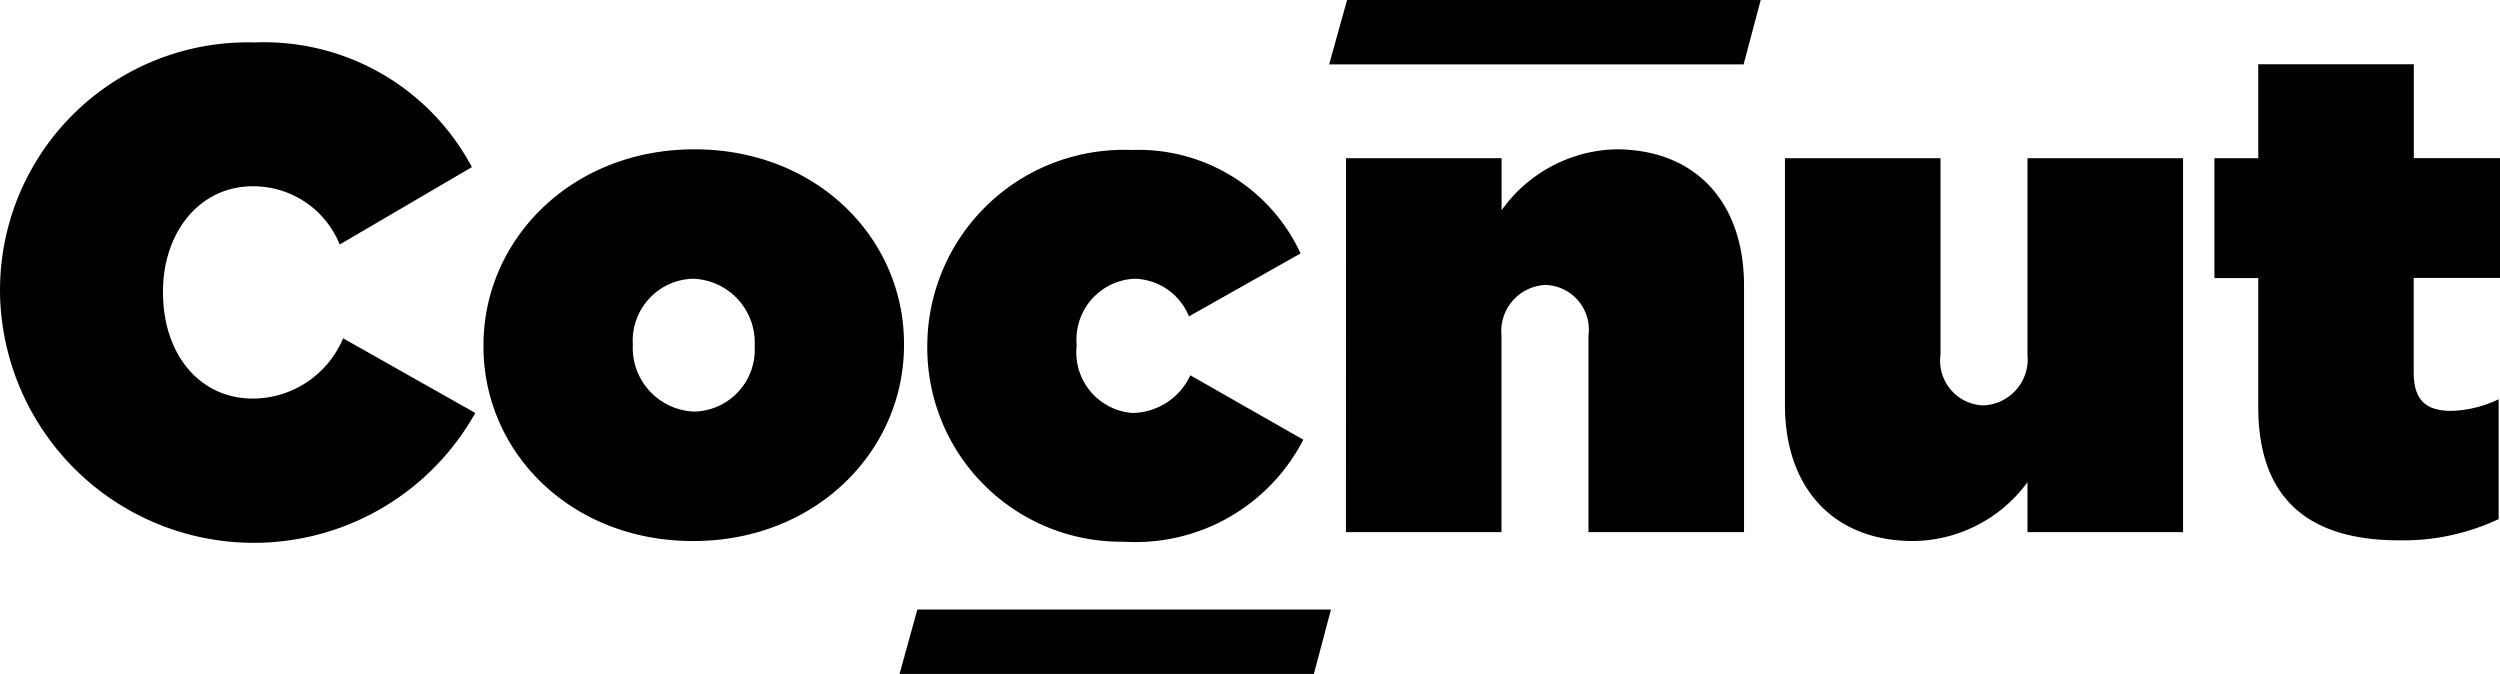 <svg id="Component_15_1" data-name="Component 15 – 1" xmlns="http://www.w3.org/2000/svg" width="91.601" height="24.692" viewBox="0 0 91.601 24.692">
  <path id="Path_36" data-name="Path 36" d="M292.9,414.71v-.05a9.077,9.077,0,0,1,9.334-9.159,8.613,8.613,0,0,1,7.955,4.567l-4.843,2.836a3.409,3.409,0,0,0-3.187-2.133c-1.982,0-3.287,1.731-3.287,3.839v.05c0,2.283,1.355,3.889,3.287,3.889a3.6,3.6,0,0,0,3.312-2.208l4.843,2.735A9.3,9.3,0,0,1,292.9,414.71Z" transform="translate(-292.899 -403.945)"/>
  <path id="Path_37" data-name="Path 37" d="M310.614,416.642v-.05c0-3.864,3.212-7.176,7.729-7.176,4.492,0,7.679,3.262,7.679,7.126v.05c0,3.864-3.212,7.177-7.729,7.177C313.8,423.769,310.614,420.507,310.614,416.642Zm9.937,0v-.05a2.339,2.339,0,0,0-2.258-2.434,2.269,2.269,0,0,0-2.208,2.384v.05a2.339,2.339,0,0,0,2.258,2.434A2.269,2.269,0,0,0,320.551,416.642Z" transform="translate(-292.899 -403.945)"/>
  <path id="Path_38" data-name="Path 38" d="M326.875,416.668v-.051a7.2,7.2,0,0,1,7.478-7.176,6.545,6.545,0,0,1,6.2,3.789l-4.091,2.308a2.2,2.2,0,0,0-2.007-1.38,2.233,2.233,0,0,0-2.108,2.409v.05a2.228,2.228,0,0,0,2.033,2.459,2.373,2.373,0,0,0,2.133-1.38l4.14,2.359a6.918,6.918,0,0,1-6.574,3.739A7.106,7.106,0,0,1,326.875,416.668Z" transform="translate(-292.899 -403.945)"/>
  <path id="Path_39" data-name="Path 39" d="M326.511,426.278h15.156l-.627,2.359H325.859Z" transform="translate(-292.899 -403.945)"/>
  <path id="Path_40" data-name="Path 40" d="M342.256,403.945h15.156l-.627,2.359H341.6Z" transform="translate(-292.899 -403.945)"/>
  <path id="Path_41" data-name="Path 41" d="M342.218,409.742h5.7v1.907a5.3,5.3,0,0,1,4.191-2.233c2.886,0,4.692,1.907,4.692,4.993v9.034h-5.7v-7.2a1.639,1.639,0,0,0-1.556-1.857,1.692,1.692,0,0,0-1.631,1.857v7.2h-5.7Z" transform="translate(-292.899 -403.945)"/>
  <path id="Path_42" data-name="Path 42" d="M358.3,418.775v-9.033H364v7.2a1.639,1.639,0,0,0,1.556,1.857,1.691,1.691,0,0,0,1.631-1.857v-7.2h5.7v13.7h-5.7v-1.832a5.241,5.241,0,0,1-4.191,2.158C360.11,423.769,358.3,421.862,358.3,418.775Z" transform="translate(-292.899 -403.945)"/>
  <path id="Path_43" data-name="Path 43" d="M375.642,418.851v-4.718h-1.606v-4.391h1.606V406.3h5.7v3.438H384.5v4.391h-3.162V417.6c0,1.029.477,1.4,1.38,1.4a4.259,4.259,0,0,0,1.732-.427v4.392a8.219,8.219,0,0,1-3.639.778C377.449,423.744,375.642,422.188,375.642,418.851Z" transform="translate(-292.899 -403.945)"/>
</svg>
